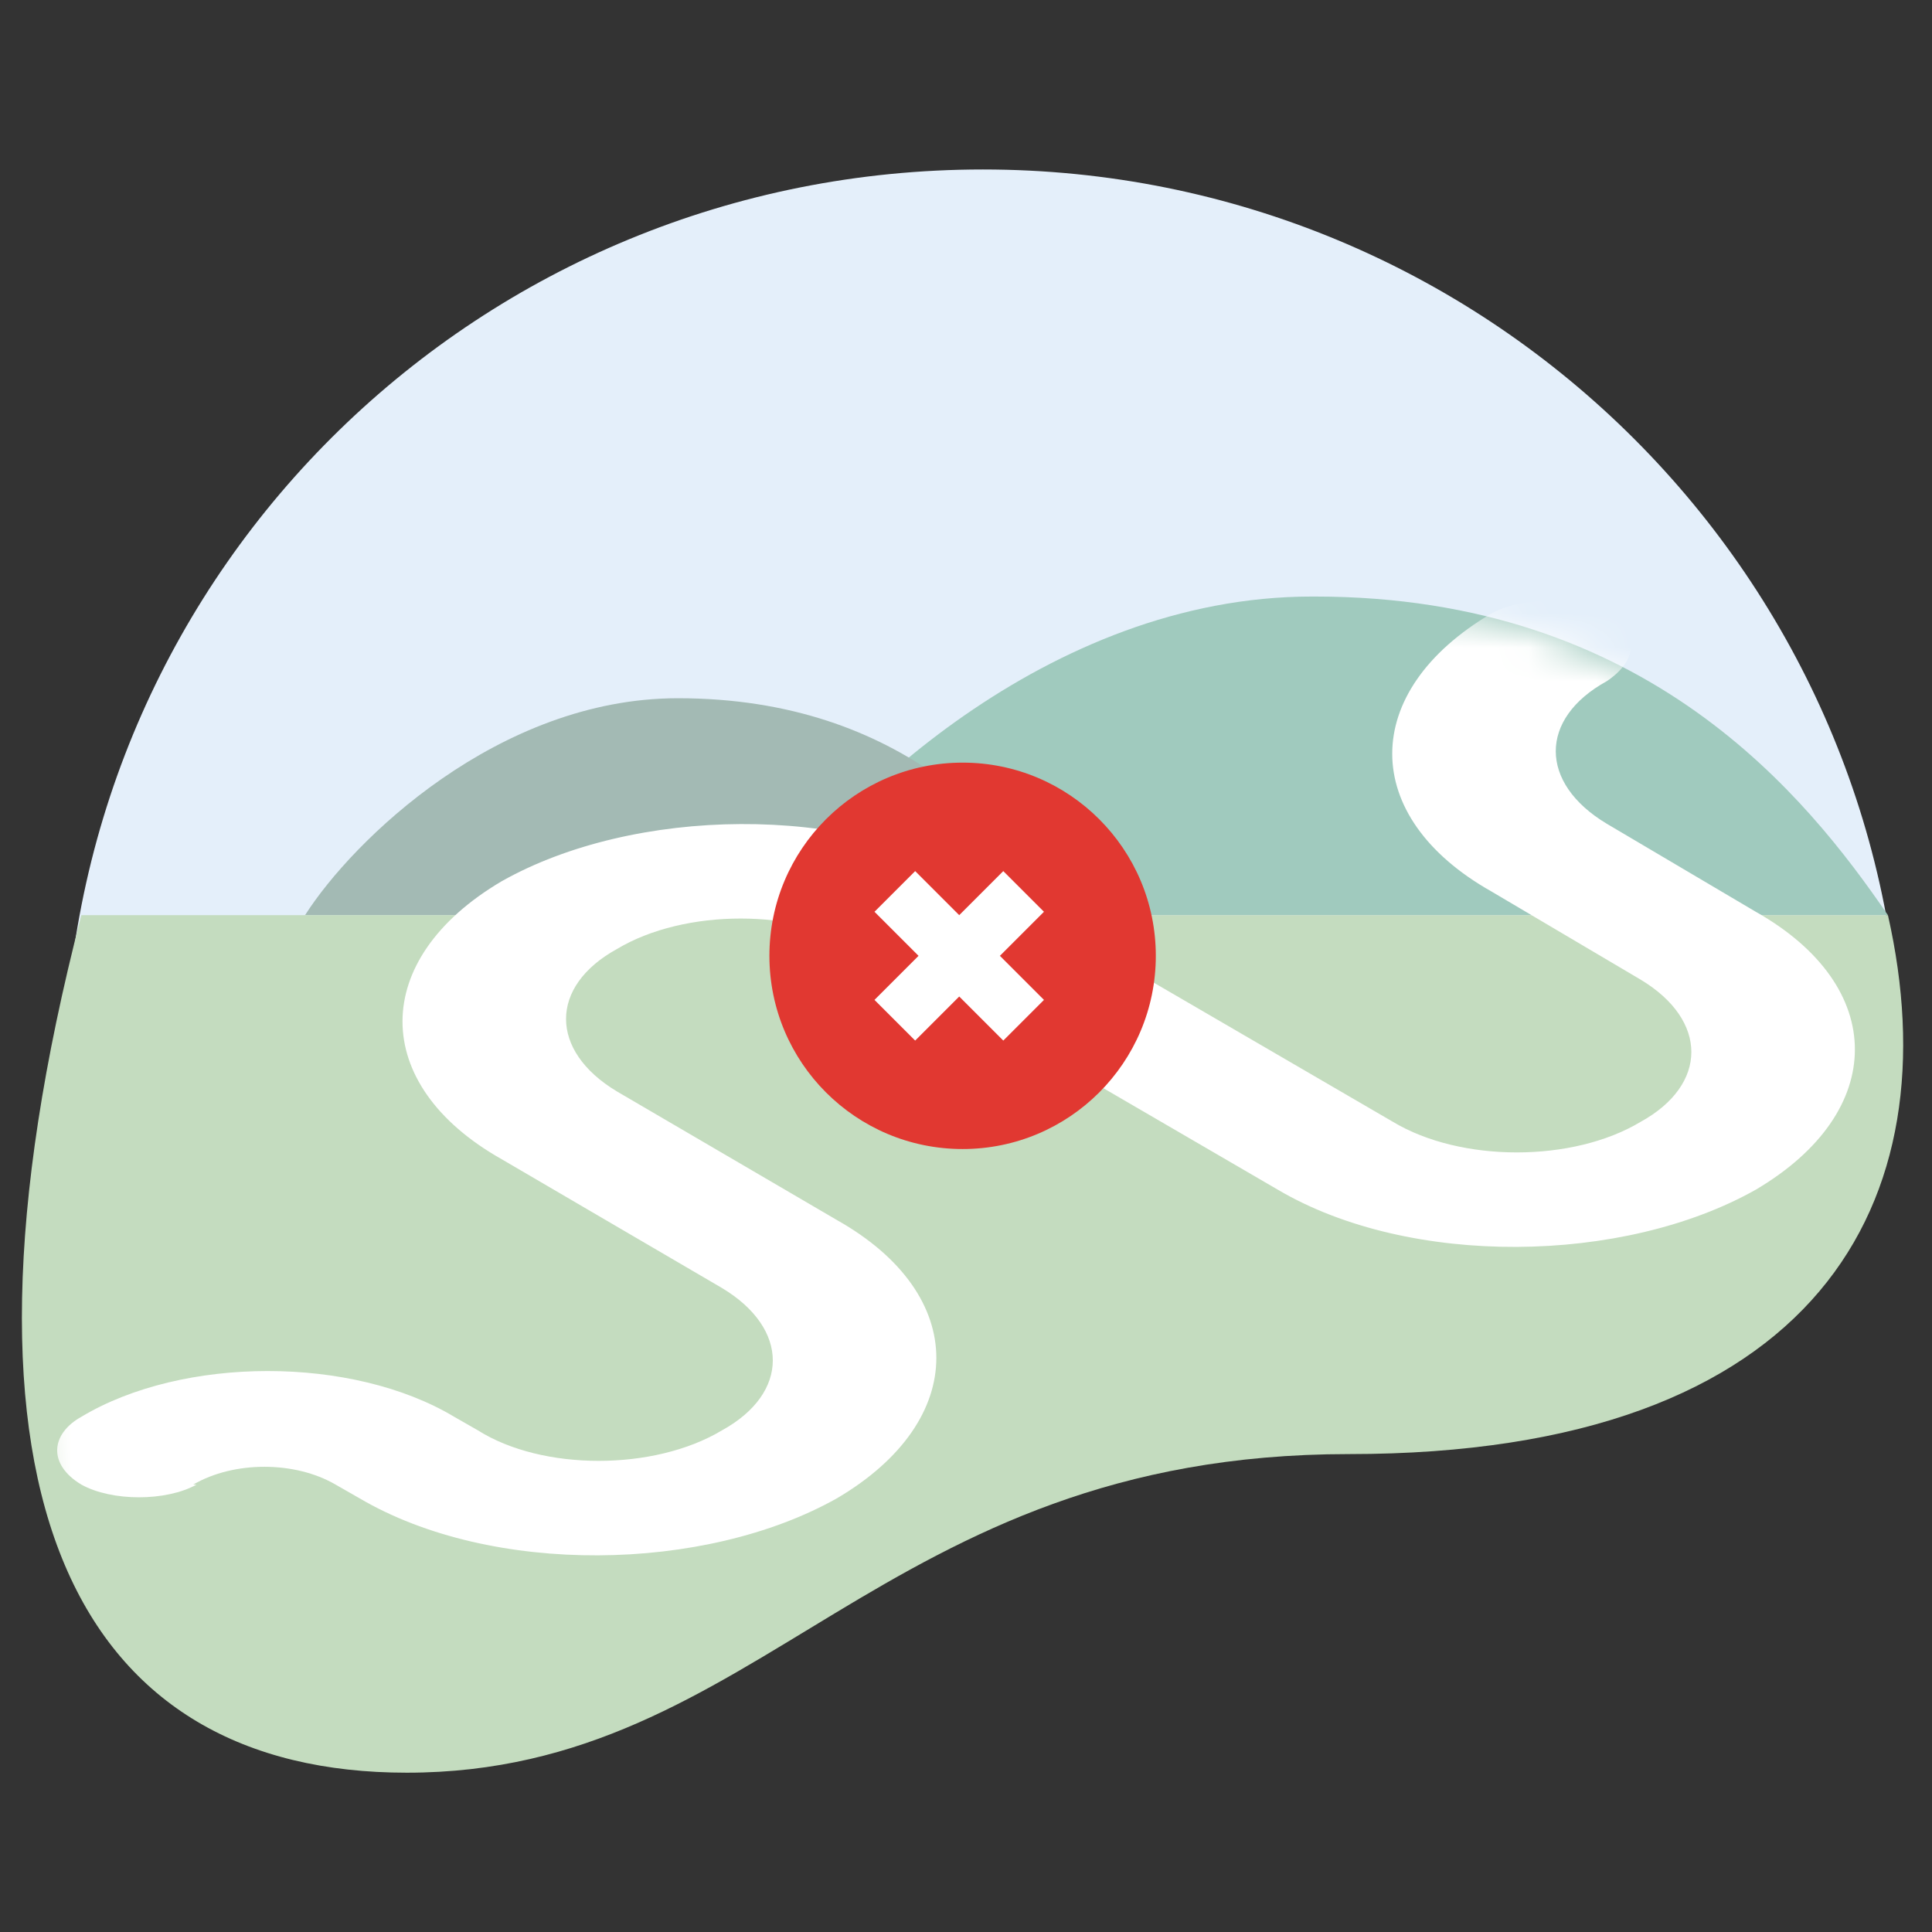 <?xml version="1.0" encoding="UTF-8"?>
<svg id="Layer_1" data-name="Layer 1" xmlns="http://www.w3.org/2000/svg" width="57" height="57" version="1.1" xmlns:xlink="http://www.w3.org/1999/xlink" viewBox="0 0 57 57">
  <rect x="0" y="0" width="57" height="57" fill="#333333" stroke="none"/>
  <defs>
    <style>
      .cls-1, .cls-2, .cls-3, .cls-4, .cls-5, .cls-6, .cls-7, .cls-8, .cls-9 {
        stroke-width: 0px;
      }

      .cls-1, .cls-2, .cls-6 {
        fill-rule: evenodd;
      }

      .cls-1, .cls-5 {
        fill: #fff;
      }

      .cls-2 {
        fill: #e4effa;
      }

      .cls-3 {
        fill: none;
      }

      .cls-4 {
        fill: #e13831;
      }

      .cls-10 {
        clip-path: url(#clippath-1);
      }

      .cls-11 {
        clip-path: url(#clippath);
      }

      .cls-12 {
        mask: url(#mask);
      }

      .cls-6, .cls-9 {
        fill: #c4dcbf;
      }

      .cls-7 {
        fill: #a0cabe;
      }

      .cls-8 {
        fill: #a3bab4;
      }
    </style>
    <clipPath id="clippath">
      <rect class="cls-3" x=".4" y=".2" width="56" height="56"/>
    </clipPath>
    <clipPath id="clippath-1">
      <polygon class="cls-3" points="38.8 11.5 67.5 28.3 18.7 56.7 -9.9 40 38.8 11.5"/>
    </clipPath>
    <mask id="mask" x=".6" y="17.6" width="55.5" height="34.7" maskUnits="userSpaceOnUse">
      <g id="mask46_13_2587" data-name="mask46 13 2587">
        <path class="cls-6" d="M38.7,17.6c-4.7,0-8.9,2.3-11.9,4.7-1.7-1-4-1.7-6.8-1.7-5.3,0-9.6,4.2-11,6.4H2.4c-4.5,17.4,0,25.3,9.6,25.3s8.2-2,11.8-4.2c4.1-2.5,8.6-5.2,16-5.2,13.9,0,17.8-7.5,15.9-15.9h-24.2,24.1c-2.4-3.5-7.1-9.4-16.9-9.4Z"/>
      </g>
    </mask>
  </defs>
  <g class="cls-11">
    <g>
      <path class="cls-2" d="M56.1,31.4H1.9c.3-14.7,12.3-26.4,27.1-26.4s26.8,11.8,27.1,26.4Z"/>
      <path class="cls-7" d="M38.7,17.6c-7.8,0-14.1,6.2-16.2,9.4h33.2c-2.4-3.5-7.1-9.4-16.9-9.4Z"/>
      <path class="cls-8" d="M20,20.6c-5.3,0-9.6,4.2-11,6.4h22.5c-1.6-2.4-4.8-6.4-11.5-6.4Z"/>
      <path class="cls-9" d="M12,52.3c-9.6,0-14.1-7.9-9.6-25.3h53.3c1.9,8.4-2,15.9-15.9,15.9s-17.3,9.4-27.8,9.4Z"/>
      <g class="cls-10">
        <g class="cls-12">
          <path class="cls-5" d="M5.7,43.8c1.2-.7,3-.7,4.2,0l.7.4c3.9,2.3,10.2,2.2,14.1,0,3.9-2.3,3.9-6,0-8.2l-6.5-3.8c-2-1.2-2-3.1,0-4.2,2-1.2,5.3-1.2,7.3,0l12.2,7.1c3.9,2.3,10.2,2.2,14.1,0,3.9-2.3,3.9-6,0-8.2l-4.4-2.6c-2-1.2-2-3.1,0-4.2.9-.6,1-1.4,0-2-.9-.5-2.5-.5-3.4,0-3.9,2.3-3.9,6,0,8.2l4.4,2.6c2,1.2,2,3.1,0,4.2-2,1.2-5.3,1.2-7.3,0l-12.2-7.1c-3.9-2.3-10.2-2.2-14.1,0-3.9,2.3-3.9,6,0,8.2l6.5,3.8c2,1.2,2,3.1,0,4.2-2,1.2-5.3,1.2-7.2,0l-.7-.4c-3-1.8-8-1.8-11,0-.9.5-1,1.4,0,2,.9.5,2.5.5,3.4,0h0Z"/>
        </g>
      </g>
      <circle class="cls-4" cx="28.4" cy="28.2" r="5.7"/>
      <path class="cls-1" d="M27.1,28.2l-1.3,1.3,1.2,1.2,1.3-1.3,1.3,1.3,1.2-1.2-1.3-1.3,1.3-1.3-1.2-1.2-1.3,1.3-1.3-1.3-1.2,1.2,1.3,1.3Z"/>
    </g>
  </g>
</svg>